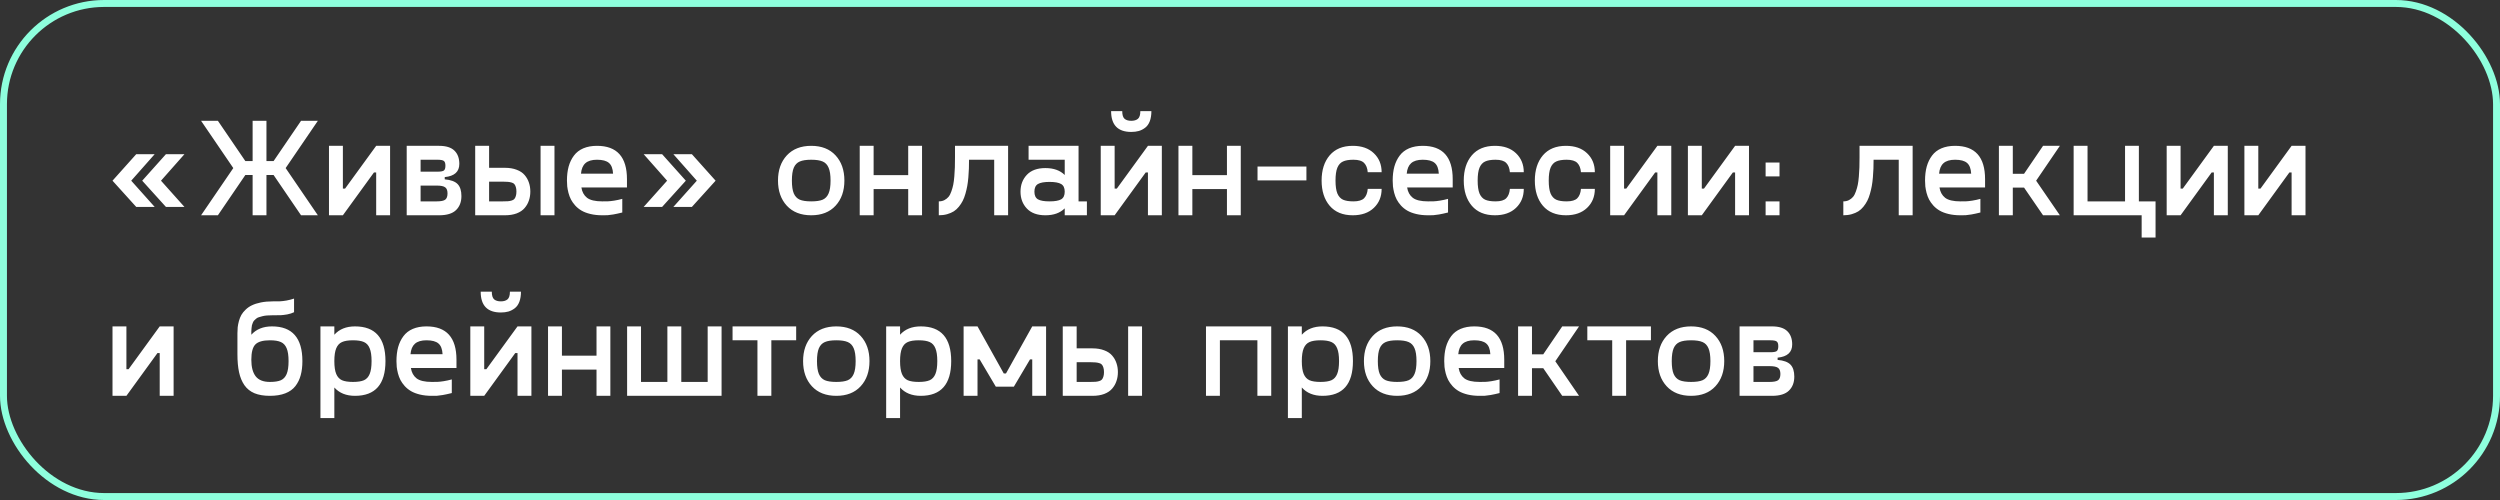 <?xml version="1.0" encoding="UTF-8"?> <svg xmlns="http://www.w3.org/2000/svg" width="360" height="72" viewBox="0 0 360 72" fill="none"><rect x="0" y="0" width="360" height="72" fill="#333333" stroke="none"/><rect x="0.5" y="0.5" width="359" height="71" rx="14.5" stroke="#8EFFDD"></rect><path d="M22.275 22.201L18.896 26.02L22.275 29.799H19.619L16.201 26.02L19.619 22.201H22.275ZM26.562 22.201L23.184 26.02L26.562 29.799H23.896L20.479 26.02L23.896 22.201H26.562ZM45.772 17.396L41.133 24.203L45.772 31H43.35L39.395 25.199H38.369V31H36.377V25.199H35.332L31.377 31H28.955L33.594 24.203L28.955 17.396H31.377L35.332 23.197H36.377V17.396H38.369V23.197H39.395L43.35 17.396H45.772ZM54.17 21H56.172V31H54.17V24.838H53.848L49.375 31H47.373V21H49.375V27.162H49.688L54.17 21ZM64.043 25.824C64.915 25.902 65.534 26.13 65.898 26.508C66.263 26.885 66.445 27.462 66.445 28.236C66.445 29.076 66.188 29.747 65.674 30.248C65.166 30.749 64.349 31 63.223 31H58.565V21H63.223C64.232 21 64.971 21.231 65.439 21.693C65.908 22.149 66.143 22.784 66.143 23.598C66.143 24.73 65.443 25.365 64.043 25.502V25.824ZM60.566 23.002V24.721H63.008C63.464 24.721 63.766 24.665 63.916 24.555C64.066 24.438 64.141 24.206 64.141 23.861C64.141 23.516 64.066 23.288 63.916 23.178C63.766 23.061 63.464 23.002 63.008 23.002H60.566ZM62.881 28.998C63.48 28.998 63.89 28.917 64.111 28.754C64.333 28.585 64.443 28.285 64.443 27.855C64.443 27.432 64.333 27.139 64.111 26.977C63.89 26.807 63.48 26.723 62.881 26.723H60.566V28.998H62.881ZM72.705 24.164C73.356 24.164 73.922 24.259 74.404 24.447C74.893 24.63 75.273 24.884 75.547 25.209C75.827 25.535 76.032 25.896 76.162 26.293C76.299 26.69 76.367 27.12 76.367 27.582C76.367 28.044 76.299 28.474 76.162 28.871C76.032 29.268 75.827 29.63 75.547 29.955C75.273 30.281 74.893 30.538 74.404 30.727C73.922 30.909 73.356 31 72.705 31H68.428V21H70.43V24.164H72.705ZM77.842 21H79.844V31H77.842V21ZM72.383 28.998C72.695 28.998 72.943 28.991 73.125 28.979C73.307 28.965 73.486 28.933 73.662 28.881C73.844 28.829 73.978 28.754 74.062 28.656C74.154 28.552 74.225 28.412 74.277 28.236C74.336 28.061 74.365 27.842 74.365 27.582C74.365 27.322 74.336 27.104 74.277 26.928C74.225 26.752 74.154 26.612 74.062 26.508C73.978 26.404 73.844 26.329 73.662 26.283C73.486 26.231 73.307 26.199 73.125 26.186C72.943 26.166 72.695 26.156 72.383 26.156H70.43V28.998H72.383ZM90.283 25.805V26.996H83.721C83.818 27.634 84.088 28.129 84.531 28.48C84.981 28.826 85.713 28.998 86.728 28.998C87.08 28.998 87.357 28.995 87.559 28.988C87.767 28.982 88.06 28.949 88.438 28.891C88.815 28.832 89.206 28.747 89.609 28.637V30.6C89.115 30.723 88.682 30.818 88.311 30.883C87.946 30.941 87.672 30.977 87.49 30.99C87.308 30.997 87.054 31 86.728 31C86.103 31 85.534 30.938 85.019 30.814C84.512 30.691 84.085 30.528 83.74 30.326C83.395 30.124 83.092 29.88 82.832 29.594C82.572 29.301 82.367 29.011 82.217 28.725C82.067 28.432 81.947 28.113 81.856 27.768C81.771 27.422 81.712 27.113 81.68 26.84C81.654 26.566 81.641 26.287 81.641 26C81.641 25.245 81.722 24.571 81.885 23.979C82.054 23.38 82.308 22.855 82.647 22.406C82.985 21.951 83.434 21.602 83.994 21.361C84.561 21.12 85.218 21 85.967 21C88.844 21 90.283 22.602 90.283 25.805ZM85.967 23.002C85.225 23.002 84.668 23.168 84.297 23.5C83.932 23.826 83.721 24.327 83.662 25.004H88.281C88.242 24.275 88.044 23.76 87.686 23.461C87.334 23.155 86.761 23.002 85.967 23.002ZM95.342 22.201L98.76 26.02L95.342 29.799H92.686L96.064 26.02L92.686 22.201H95.342ZM99.629 22.201L103.047 26.02L99.629 29.799H96.963L100.342 26.02L96.963 22.201H99.629ZM120.322 29.623C119.476 30.541 118.307 31 116.816 31C115.326 31 114.154 30.541 113.301 29.623C112.454 28.705 112.031 27.497 112.031 26C112.031 24.503 112.454 23.295 113.301 22.377C114.154 21.459 115.326 21 116.816 21C118.307 21 119.476 21.459 120.322 22.377C121.169 23.295 121.592 24.503 121.592 26C121.592 27.497 121.169 28.705 120.322 29.623ZM115.166 28.754C115.55 28.917 116.1 28.998 116.816 28.998C117.533 28.998 118.083 28.917 118.467 28.754C118.851 28.585 119.134 28.285 119.316 27.855C119.505 27.426 119.6 26.807 119.6 26C119.6 25.193 119.505 24.574 119.316 24.145C119.134 23.715 118.851 23.419 118.467 23.256C118.083 23.087 117.533 23.002 116.816 23.002C116.1 23.002 115.55 23.087 115.166 23.256C114.782 23.419 114.495 23.715 114.307 24.145C114.124 24.574 114.033 25.193 114.033 26C114.033 26.807 114.124 27.426 114.307 27.855C114.495 28.285 114.782 28.585 115.166 28.754ZM130.781 21H132.773V31H130.781V27.221H125.801V31H123.799V21H125.801V25.219H130.781V21ZM145.166 21V31H143.164V23.002H139.541C139.541 23.477 139.535 23.904 139.521 24.281C139.508 24.659 139.482 25.079 139.443 25.541C139.404 25.997 139.352 26.407 139.287 26.771C139.222 27.13 139.134 27.504 139.023 27.895C138.913 28.285 138.783 28.627 138.633 28.92C138.483 29.213 138.298 29.496 138.076 29.77C137.861 30.037 137.617 30.258 137.344 30.434C137.07 30.603 136.751 30.74 136.387 30.844C136.022 30.948 135.622 31 135.186 31V28.998C135.485 28.998 135.752 28.939 135.986 28.822C136.221 28.699 136.419 28.542 136.582 28.354C136.745 28.158 136.882 27.898 136.992 27.572C137.109 27.247 137.201 26.924 137.266 26.605C137.331 26.28 137.383 25.88 137.422 25.404C137.461 24.929 137.487 24.493 137.5 24.096C137.513 23.692 137.52 23.207 137.52 22.641V21H145.166ZM155.312 28.998H156.514V31H153.32V30.004C152.656 30.668 151.729 31 150.537 31C149.372 31 148.483 30.678 147.871 30.033C147.259 29.389 146.953 28.578 146.953 27.602C146.953 26.625 147.259 25.814 147.871 25.17C148.483 24.525 149.372 24.203 150.537 24.203C151.729 24.203 152.656 24.535 153.32 25.199V23.002H148.115V21H155.312V28.998ZM149.463 28.705C149.808 28.9 150.365 28.998 151.133 28.998C151.901 28.998 152.458 28.9 152.803 28.705C153.148 28.503 153.32 28.135 153.32 27.602C153.32 27.068 153.148 26.7 152.803 26.498C152.458 26.296 151.901 26.195 151.133 26.195C150.365 26.195 149.808 26.296 149.463 26.498C149.124 26.7 148.955 27.068 148.955 27.602C148.955 28.135 149.124 28.503 149.463 28.705ZM162.9 18.998C160.967 18.998 160 17.999 160 16H161.602C161.602 16.547 161.715 16.918 161.943 17.113C162.171 17.302 162.49 17.396 162.9 17.396C163.311 17.396 163.63 17.302 163.857 17.113C164.092 16.918 164.209 16.547 164.209 16H165.801C165.801 16.566 165.723 17.055 165.566 17.465C165.41 17.869 165.189 18.178 164.902 18.393C164.622 18.607 164.32 18.764 163.994 18.861C163.669 18.953 163.304 18.998 162.9 18.998ZM165.303 21H167.305V31H165.303V24.838H164.98L160.508 31H158.506V21H160.508V27.162H160.82L165.303 21ZM176.68 21H178.672V31H176.68V27.221H171.699V31H169.697V21H171.699V25.219H176.68V21ZM181.084 25.98V23.979H188.125V25.98H181.084ZM191.475 29.633C190.7 28.721 190.312 27.51 190.312 26C190.312 24.49 190.7 23.279 191.475 22.367C192.256 21.456 193.363 21 194.795 21C196.077 21 197.09 21.355 197.832 22.064C198.581 22.774 198.955 23.686 198.955 24.799H196.953C196.908 24.219 196.735 23.777 196.436 23.471C196.136 23.158 195.622 23.002 194.893 23.002C194.248 23.002 193.747 23.087 193.389 23.256C193.031 23.419 192.76 23.718 192.578 24.154C192.402 24.584 192.314 25.199 192.314 26C192.314 26.801 192.402 27.419 192.578 27.855C192.76 28.285 193.031 28.585 193.389 28.754C193.747 28.917 194.248 28.998 194.893 28.998C195.622 28.998 196.136 28.845 196.436 28.539C196.735 28.227 196.908 27.781 196.953 27.201H198.955C198.955 28.314 198.581 29.226 197.832 29.936C197.09 30.645 196.077 31 194.795 31C193.363 31 192.256 30.544 191.475 29.633ZM209.189 25.805V26.996H202.627C202.725 27.634 202.995 28.129 203.438 28.48C203.887 28.826 204.619 28.998 205.635 28.998C205.986 28.998 206.263 28.995 206.465 28.988C206.673 28.982 206.966 28.949 207.344 28.891C207.721 28.832 208.112 28.747 208.516 28.637V30.6C208.021 30.723 207.588 30.818 207.217 30.883C206.852 30.941 206.579 30.977 206.396 30.99C206.214 30.997 205.96 31 205.635 31C205.01 31 204.44 30.938 203.926 30.814C203.418 30.691 202.992 30.528 202.646 30.326C202.301 30.124 201.999 29.88 201.738 29.594C201.478 29.301 201.273 29.011 201.123 28.725C200.973 28.432 200.853 28.113 200.762 27.768C200.677 27.422 200.618 27.113 200.586 26.84C200.56 26.566 200.547 26.287 200.547 26C200.547 25.245 200.628 24.571 200.791 23.979C200.96 23.38 201.214 22.855 201.553 22.406C201.891 21.951 202.34 21.602 202.9 21.361C203.467 21.12 204.124 21 204.873 21C207.751 21 209.189 22.602 209.189 25.805ZM204.873 23.002C204.131 23.002 203.574 23.168 203.203 23.5C202.839 23.826 202.627 24.327 202.568 25.004H207.188C207.148 24.275 206.95 23.76 206.592 23.461C206.24 23.155 205.667 23.002 204.873 23.002ZM211.943 29.633C211.169 28.721 210.781 27.51 210.781 26C210.781 24.49 211.169 23.279 211.943 22.367C212.725 21.456 213.831 21 215.264 21C216.546 21 217.559 21.355 218.301 22.064C219.049 22.774 219.424 23.686 219.424 24.799H217.422C217.376 24.219 217.204 23.777 216.904 23.471C216.605 23.158 216.09 23.002 215.361 23.002C214.717 23.002 214.215 23.087 213.857 23.256C213.499 23.419 213.229 23.718 213.047 24.154C212.871 24.584 212.783 25.199 212.783 26C212.783 26.801 212.871 27.419 213.047 27.855C213.229 28.285 213.499 28.585 213.857 28.754C214.215 28.917 214.717 28.998 215.361 28.998C216.09 28.998 216.605 28.845 216.904 28.539C217.204 28.227 217.376 27.781 217.422 27.201H219.424C219.424 28.314 219.049 29.226 218.301 29.936C217.559 30.645 216.546 31 215.264 31C213.831 31 212.725 30.544 211.943 29.633ZM222.178 29.633C221.403 28.721 221.016 27.51 221.016 26C221.016 24.49 221.403 23.279 222.178 22.367C222.959 21.456 224.066 21 225.498 21C226.781 21 227.793 21.355 228.535 22.064C229.284 22.774 229.658 23.686 229.658 24.799H227.656C227.611 24.219 227.438 23.777 227.139 23.471C226.839 23.158 226.325 23.002 225.596 23.002C224.951 23.002 224.45 23.087 224.092 23.256C223.734 23.419 223.464 23.718 223.281 24.154C223.105 24.584 223.018 25.199 223.018 26C223.018 26.801 223.105 27.419 223.281 27.855C223.464 28.285 223.734 28.585 224.092 28.754C224.45 28.917 224.951 28.998 225.596 28.998C226.325 28.998 226.839 28.845 227.139 28.539C227.438 28.227 227.611 27.781 227.656 27.201H229.658C229.658 28.314 229.284 29.226 228.535 29.936C227.793 30.645 226.781 31 225.498 31C224.066 31 222.959 30.544 222.178 29.633ZM238.662 21H240.664V31H238.662V24.838H238.34L233.867 31H231.865V21H233.867V27.162H234.18L238.662 21ZM249.854 21H251.855V31H249.854V24.838H249.531L245.059 31H243.057V21H245.059V27.162H245.371L249.854 21ZM254.248 23.402H256.25V25.404H254.248V23.402ZM254.248 28.998H256.25V31H254.248V28.998ZM275.42 21V31H273.418V23.002H269.795C269.795 23.477 269.788 23.904 269.775 24.281C269.762 24.659 269.736 25.079 269.697 25.541C269.658 25.997 269.606 26.407 269.541 26.771C269.476 27.13 269.388 27.504 269.277 27.895C269.167 28.285 269.036 28.627 268.887 28.92C268.737 29.213 268.551 29.496 268.33 29.77C268.115 30.037 267.871 30.258 267.598 30.434C267.324 30.603 267.005 30.74 266.641 30.844C266.276 30.948 265.876 31 265.439 31V28.998C265.739 28.998 266.006 28.939 266.24 28.822C266.475 28.699 266.673 28.542 266.836 28.354C266.999 28.158 267.135 27.898 267.246 27.572C267.363 27.247 267.454 26.924 267.52 26.605C267.585 26.28 267.637 25.88 267.676 25.404C267.715 24.929 267.741 24.493 267.754 24.096C267.767 23.692 267.773 23.207 267.773 22.641V21H275.42ZM285.85 25.805V26.996H279.287C279.385 27.634 279.655 28.129 280.098 28.48C280.547 28.826 281.279 28.998 282.295 28.998C282.646 28.998 282.923 28.995 283.125 28.988C283.333 28.982 283.626 28.949 284.004 28.891C284.382 28.832 284.772 28.747 285.176 28.637V30.6C284.681 30.723 284.248 30.818 283.877 30.883C283.512 30.941 283.239 30.977 283.057 30.99C282.874 30.997 282.62 31 282.295 31C281.67 31 281.1 30.938 280.586 30.814C280.078 30.691 279.652 30.528 279.307 30.326C278.962 30.124 278.659 29.88 278.398 29.594C278.138 29.301 277.933 29.011 277.783 28.725C277.633 28.432 277.513 28.113 277.422 27.768C277.337 27.422 277.279 27.113 277.246 26.84C277.22 26.566 277.207 26.287 277.207 26C277.207 25.245 277.288 24.571 277.451 23.979C277.62 23.38 277.874 22.855 278.213 22.406C278.551 21.951 279.001 21.602 279.561 21.361C280.127 21.12 280.785 21 281.533 21C284.411 21 285.85 22.602 285.85 25.805ZM281.533 23.002C280.791 23.002 280.234 23.168 279.863 23.5C279.499 23.826 279.287 24.327 279.229 25.004H283.848C283.809 24.275 283.61 23.76 283.252 23.461C282.9 23.155 282.327 23.002 281.533 23.002ZM296.621 21L293.203 26.02L296.621 31H294.199L291.465 27.016H289.844V31H287.842V21H289.844V25.023H291.465L294.199 21H296.621ZM310.4 28.998V34.203H308.398V31H298.604V21H300.605V28.998H306.006V21H307.998V28.998H310.4ZM318.799 21H320.801V31H318.799V24.838H318.477L314.004 31H312.002V21H314.004V27.162H314.316L318.799 21ZM329.99 21H331.992V31H329.99V24.838H329.668L325.195 31H323.193V21H325.195V27.162H325.508L329.99 21ZM22.998 47H25V57H22.998V50.838H22.676L18.203 57H16.201V47H18.203V53.162H18.516L22.998 47ZM39.17 47C42.087 47 43.545 48.667 43.545 52C43.545 52.768 43.464 53.445 43.301 54.031C43.145 54.617 42.891 55.138 42.539 55.594C42.188 56.05 41.703 56.398 41.084 56.639C40.465 56.88 39.727 57 38.867 57C37.995 57 37.256 56.876 36.65 56.629C36.045 56.375 35.56 55.988 35.195 55.467C34.837 54.946 34.58 54.324 34.424 53.602C34.268 52.879 34.19 52.013 34.19 51.004V47.996C34.19 47.677 34.203 47.384 34.228 47.117C34.261 46.844 34.32 46.547 34.404 46.228C34.495 45.903 34.613 45.61 34.756 45.35C34.906 45.089 35.111 44.835 35.371 44.588C35.632 44.334 35.934 44.126 36.279 43.963C36.624 43.794 37.051 43.657 37.559 43.553C38.073 43.449 38.643 43.397 39.268 43.397C39.756 43.397 40.117 43.393 40.352 43.387C40.592 43.374 40.892 43.338 41.25 43.279C41.608 43.214 41.973 43.12 42.344 42.996V44.959C42.064 45.096 41.742 45.2 41.377 45.272C41.012 45.337 40.697 45.376 40.43 45.389C40.169 45.395 39.782 45.398 39.268 45.398C38.968 45.398 38.695 45.408 38.447 45.428C38.2 45.447 37.978 45.483 37.783 45.535C37.594 45.581 37.422 45.63 37.266 45.682C37.116 45.727 36.986 45.799 36.875 45.897C36.771 45.988 36.68 46.072 36.602 46.15C36.523 46.228 36.458 46.336 36.406 46.473C36.354 46.609 36.312 46.73 36.279 46.834C36.253 46.938 36.234 47.078 36.221 47.254C36.208 47.43 36.198 47.579 36.191 47.703C36.191 47.827 36.191 47.993 36.191 48.201C36.908 47.4 37.9 47 39.17 47ZM38.867 54.998C39.551 54.998 40.078 54.917 40.449 54.754C40.82 54.585 41.097 54.285 41.279 53.855C41.462 53.419 41.553 52.801 41.553 52C41.553 51.199 41.462 50.584 41.279 50.154C41.097 49.718 40.82 49.419 40.449 49.256C40.078 49.087 39.551 49.002 38.867 49.002C37.865 49.002 37.168 49.2 36.777 49.598C36.387 49.988 36.191 50.724 36.191 51.805C36.191 52.853 36.4 53.647 36.816 54.188C37.24 54.728 37.923 54.998 38.867 54.998ZM51.123 47C54.046 47 55.508 48.667 55.508 52C55.508 55.333 54.046 57 51.123 57C49.853 57 48.861 56.6 48.145 55.799V60.203H46.143V47H48.145V48.201C48.861 47.4 49.853 47 51.123 47ZM49.248 54.754C49.619 54.917 50.147 54.998 50.83 54.998C51.514 54.998 52.041 54.917 52.412 54.754C52.783 54.585 53.057 54.285 53.232 53.855C53.415 53.419 53.506 52.801 53.506 52C53.506 51.199 53.415 50.584 53.232 50.154C53.057 49.718 52.783 49.419 52.412 49.256C52.041 49.087 51.514 49.002 50.83 49.002C50.147 49.002 49.619 49.087 49.248 49.256C48.877 49.419 48.6 49.718 48.418 50.154C48.236 50.584 48.145 51.199 48.145 52C48.145 52.801 48.236 53.419 48.418 53.855C48.6 54.285 48.877 54.585 49.248 54.754ZM65.732 51.805V52.996H59.17C59.268 53.634 59.538 54.129 59.98 54.48C60.43 54.825 61.162 54.998 62.178 54.998C62.529 54.998 62.806 54.995 63.008 54.988C63.216 54.982 63.509 54.949 63.887 54.891C64.264 54.832 64.655 54.747 65.059 54.637V56.6C64.564 56.723 64.131 56.818 63.76 56.883C63.395 56.941 63.122 56.977 62.94 56.99C62.757 56.997 62.503 57 62.178 57C61.553 57 60.983 56.938 60.469 56.815C59.961 56.691 59.535 56.528 59.19 56.326C58.844 56.124 58.542 55.88 58.281 55.594C58.021 55.301 57.816 55.011 57.666 54.725C57.516 54.432 57.396 54.113 57.305 53.768C57.22 53.422 57.161 53.113 57.129 52.84C57.103 52.566 57.09 52.286 57.09 52C57.09 51.245 57.171 50.571 57.334 49.978C57.503 49.38 57.757 48.855 58.096 48.406C58.434 47.95 58.883 47.602 59.443 47.361C60.01 47.12 60.667 47 61.416 47C64.294 47 65.732 48.602 65.732 51.805ZM61.416 49.002C60.674 49.002 60.117 49.168 59.746 49.5C59.382 49.825 59.17 50.327 59.111 51.004H63.73C63.691 50.275 63.493 49.76 63.135 49.461C62.783 49.155 62.21 49.002 61.416 49.002ZM72.119 44.998C70.186 44.998 69.219 43.999 69.219 42H70.82C70.82 42.547 70.934 42.918 71.162 43.113C71.39 43.302 71.709 43.397 72.119 43.397C72.529 43.397 72.848 43.302 73.076 43.113C73.311 42.918 73.428 42.547 73.428 42H75.019C75.019 42.566 74.941 43.055 74.785 43.465C74.629 43.868 74.408 44.178 74.121 44.393C73.841 44.607 73.538 44.764 73.213 44.861C72.887 44.953 72.523 44.998 72.119 44.998ZM74.522 47H76.523V57H74.522V50.838H74.199L69.727 57H67.725V47H69.727V53.162H70.039L74.522 47ZM85.898 47H87.891V57H85.898V53.221H80.918V57H78.916V47H80.918V51.219H85.898V47ZM101.904 47H103.906V57H90.303V47H92.305V54.998H96.103V47H98.106V54.998H101.904V47ZM114.648 47V49.002H111.074V57H109.072V49.002H105.488V47H114.648ZM123.936 55.623C123.089 56.541 121.921 57 120.43 57C118.939 57 117.767 56.541 116.914 55.623C116.068 54.705 115.645 53.497 115.645 52C115.645 50.503 116.068 49.295 116.914 48.377C117.767 47.459 118.939 47 120.43 47C121.921 47 123.089 47.459 123.936 48.377C124.782 49.295 125.205 50.503 125.205 52C125.205 53.497 124.782 54.705 123.936 55.623ZM118.779 54.754C119.163 54.917 119.714 54.998 120.43 54.998C121.146 54.998 121.696 54.917 122.08 54.754C122.464 54.585 122.747 54.285 122.93 53.855C123.118 53.426 123.213 52.807 123.213 52C123.213 51.193 123.118 50.574 122.93 50.145C122.747 49.715 122.464 49.419 122.08 49.256C121.696 49.087 121.146 49.002 120.43 49.002C119.714 49.002 119.163 49.087 118.779 49.256C118.395 49.419 118.109 49.715 117.92 50.145C117.738 50.574 117.646 51.193 117.646 52C117.646 52.807 117.738 53.426 117.92 53.855C118.109 54.285 118.395 54.585 118.779 54.754ZM132.588 47C135.511 47 136.973 48.667 136.973 52C136.973 55.333 135.511 57 132.588 57C131.318 57 130.326 56.6 129.609 55.799V60.203H127.607V47H129.609V48.201C130.326 47.4 131.318 47 132.588 47ZM130.713 54.754C131.084 54.917 131.611 54.998 132.295 54.998C132.979 54.998 133.506 54.917 133.877 54.754C134.248 54.585 134.521 54.285 134.697 53.855C134.88 53.419 134.971 52.801 134.971 52C134.971 51.199 134.88 50.584 134.697 50.154C134.521 49.718 134.248 49.419 133.877 49.256C133.506 49.087 132.979 49.002 132.295 49.002C131.611 49.002 131.084 49.087 130.713 49.256C130.342 49.419 130.065 49.718 129.883 50.154C129.701 50.584 129.609 51.199 129.609 52C129.609 52.801 129.701 53.419 129.883 53.855C130.065 54.285 130.342 54.585 130.713 54.754ZM148.643 47H150.635V57H148.643V51.756H148.32L145.996 55.682H143.398L141.074 51.756H140.762V57H138.76V47H140.762L144.541 53.777H144.863L148.643 47ZM157.314 50.164C157.965 50.164 158.532 50.258 159.014 50.447C159.502 50.63 159.883 50.883 160.156 51.209C160.436 51.535 160.641 51.896 160.771 52.293C160.908 52.69 160.977 53.12 160.977 53.582C160.977 54.044 160.908 54.474 160.771 54.871C160.641 55.268 160.436 55.63 160.156 55.955C159.883 56.281 159.502 56.538 159.014 56.727C158.532 56.909 157.965 57 157.314 57H153.037V47H155.039V50.164H157.314ZM162.451 47H164.453V57H162.451V47ZM156.992 54.998C157.305 54.998 157.552 54.992 157.734 54.978C157.917 54.965 158.096 54.933 158.271 54.881C158.454 54.829 158.587 54.754 158.672 54.656C158.763 54.552 158.835 54.412 158.887 54.236C158.945 54.06 158.975 53.842 158.975 53.582C158.975 53.322 158.945 53.103 158.887 52.928C158.835 52.752 158.763 52.612 158.672 52.508C158.587 52.404 158.454 52.329 158.271 52.283C158.096 52.231 157.917 52.199 157.734 52.185C157.552 52.166 157.305 52.156 156.992 52.156H155.039V54.998H156.992ZM183.057 47V57H181.064V49.002H175.664V57H173.662V47H183.057ZM190.439 47C193.363 47 194.824 48.667 194.824 52C194.824 55.333 193.363 57 190.439 57C189.17 57 188.177 56.6 187.461 55.799V60.203H185.459V47H187.461V48.201C188.177 47.4 189.17 47 190.439 47ZM188.564 54.754C188.936 54.917 189.463 54.998 190.146 54.998C190.83 54.998 191.357 54.917 191.729 54.754C192.1 54.585 192.373 54.285 192.549 53.855C192.731 53.419 192.822 52.801 192.822 52C192.822 51.199 192.731 50.584 192.549 50.154C192.373 49.718 192.1 49.419 191.729 49.256C191.357 49.087 190.83 49.002 190.146 49.002C189.463 49.002 188.936 49.087 188.564 49.256C188.193 49.419 187.917 49.718 187.734 50.154C187.552 50.584 187.461 51.199 187.461 52C187.461 52.801 187.552 53.419 187.734 53.855C187.917 54.285 188.193 54.585 188.564 54.754ZM204.697 55.623C203.851 56.541 202.682 57 201.191 57C199.701 57 198.529 56.541 197.676 55.623C196.829 54.705 196.406 53.497 196.406 52C196.406 50.503 196.829 49.295 197.676 48.377C198.529 47.459 199.701 47 201.191 47C202.682 47 203.851 47.459 204.697 48.377C205.544 49.295 205.967 50.503 205.967 52C205.967 53.497 205.544 54.705 204.697 55.623ZM199.541 54.754C199.925 54.917 200.475 54.998 201.191 54.998C201.908 54.998 202.458 54.917 202.842 54.754C203.226 54.585 203.509 54.285 203.691 53.855C203.88 53.426 203.975 52.807 203.975 52C203.975 51.193 203.88 50.574 203.691 50.145C203.509 49.715 203.226 49.419 202.842 49.256C202.458 49.087 201.908 49.002 201.191 49.002C200.475 49.002 199.925 49.087 199.541 49.256C199.157 49.419 198.87 49.715 198.682 50.145C198.499 50.574 198.408 51.193 198.408 52C198.408 52.807 198.499 53.426 198.682 53.855C198.87 54.285 199.157 54.585 199.541 54.754ZM216.611 51.805V52.996H210.049C210.146 53.634 210.417 54.129 210.859 54.48C211.309 54.825 212.041 54.998 213.057 54.998C213.408 54.998 213.685 54.995 213.887 54.988C214.095 54.982 214.388 54.949 214.766 54.891C215.143 54.832 215.534 54.747 215.938 54.637V56.6C215.443 56.723 215.01 56.818 214.639 56.883C214.274 56.941 214.001 56.977 213.818 56.99C213.636 56.997 213.382 57 213.057 57C212.432 57 211.862 56.938 211.348 56.815C210.84 56.691 210.413 56.528 210.068 56.326C209.723 56.124 209.421 55.88 209.16 55.594C208.9 55.301 208.695 55.011 208.545 54.725C208.395 54.432 208.275 54.113 208.184 53.768C208.099 53.422 208.04 53.113 208.008 52.84C207.982 52.566 207.969 52.286 207.969 52C207.969 51.245 208.05 50.571 208.213 49.978C208.382 49.38 208.636 48.855 208.975 48.406C209.313 47.95 209.762 47.602 210.322 47.361C210.889 47.12 211.546 47 212.295 47C215.173 47 216.611 48.602 216.611 51.805ZM212.295 49.002C211.553 49.002 210.996 49.168 210.625 49.5C210.26 49.825 210.049 50.327 209.99 51.004H214.609C214.57 50.275 214.372 49.76 214.014 49.461C213.662 49.155 213.089 49.002 212.295 49.002ZM227.383 47L223.965 52.02L227.383 57H224.961L222.227 53.016H220.605V57H218.604V47H220.605V51.023H222.227L224.961 47H227.383ZM237.734 47V49.002H234.16V57H232.158V49.002H228.574V47H237.734ZM247.021 55.623C246.175 56.541 245.007 57 243.516 57C242.025 57 240.853 56.541 240 55.623C239.154 54.705 238.73 53.497 238.73 52C238.73 50.503 239.154 49.295 240 48.377C240.853 47.459 242.025 47 243.516 47C245.007 47 246.175 47.459 247.021 48.377C247.868 49.295 248.291 50.503 248.291 52C248.291 53.497 247.868 54.705 247.021 55.623ZM241.865 54.754C242.249 54.917 242.799 54.998 243.516 54.998C244.232 54.998 244.782 54.917 245.166 54.754C245.55 54.585 245.833 54.285 246.016 53.855C246.204 53.426 246.299 52.807 246.299 52C246.299 51.193 246.204 50.574 246.016 50.145C245.833 49.715 245.55 49.419 245.166 49.256C244.782 49.087 244.232 49.002 243.516 49.002C242.799 49.002 242.249 49.087 241.865 49.256C241.481 49.419 241.195 49.715 241.006 50.145C240.824 50.574 240.732 51.193 240.732 52C240.732 52.807 240.824 53.426 241.006 53.855C241.195 54.285 241.481 54.585 241.865 54.754ZM255.977 51.824C256.849 51.902 257.467 52.13 257.832 52.508C258.197 52.885 258.379 53.462 258.379 54.236C258.379 55.076 258.122 55.747 257.607 56.248C257.1 56.749 256.283 57 255.156 57H250.498V47H255.156C256.165 47 256.904 47.231 257.373 47.693C257.842 48.149 258.076 48.784 258.076 49.598C258.076 50.73 257.376 51.365 255.977 51.502V51.824ZM252.5 49.002V50.721H254.941C255.397 50.721 255.7 50.665 255.85 50.555C255.999 50.438 256.074 50.206 256.074 49.861C256.074 49.516 255.999 49.288 255.85 49.178C255.7 49.06 255.397 49.002 254.941 49.002H252.5ZM254.814 54.998C255.413 54.998 255.824 54.917 256.045 54.754C256.266 54.585 256.377 54.285 256.377 53.855C256.377 53.432 256.266 53.139 256.045 52.977C255.824 52.807 255.413 52.723 254.814 52.723H252.5V54.998H254.814Z" fill="white"></path></svg> 